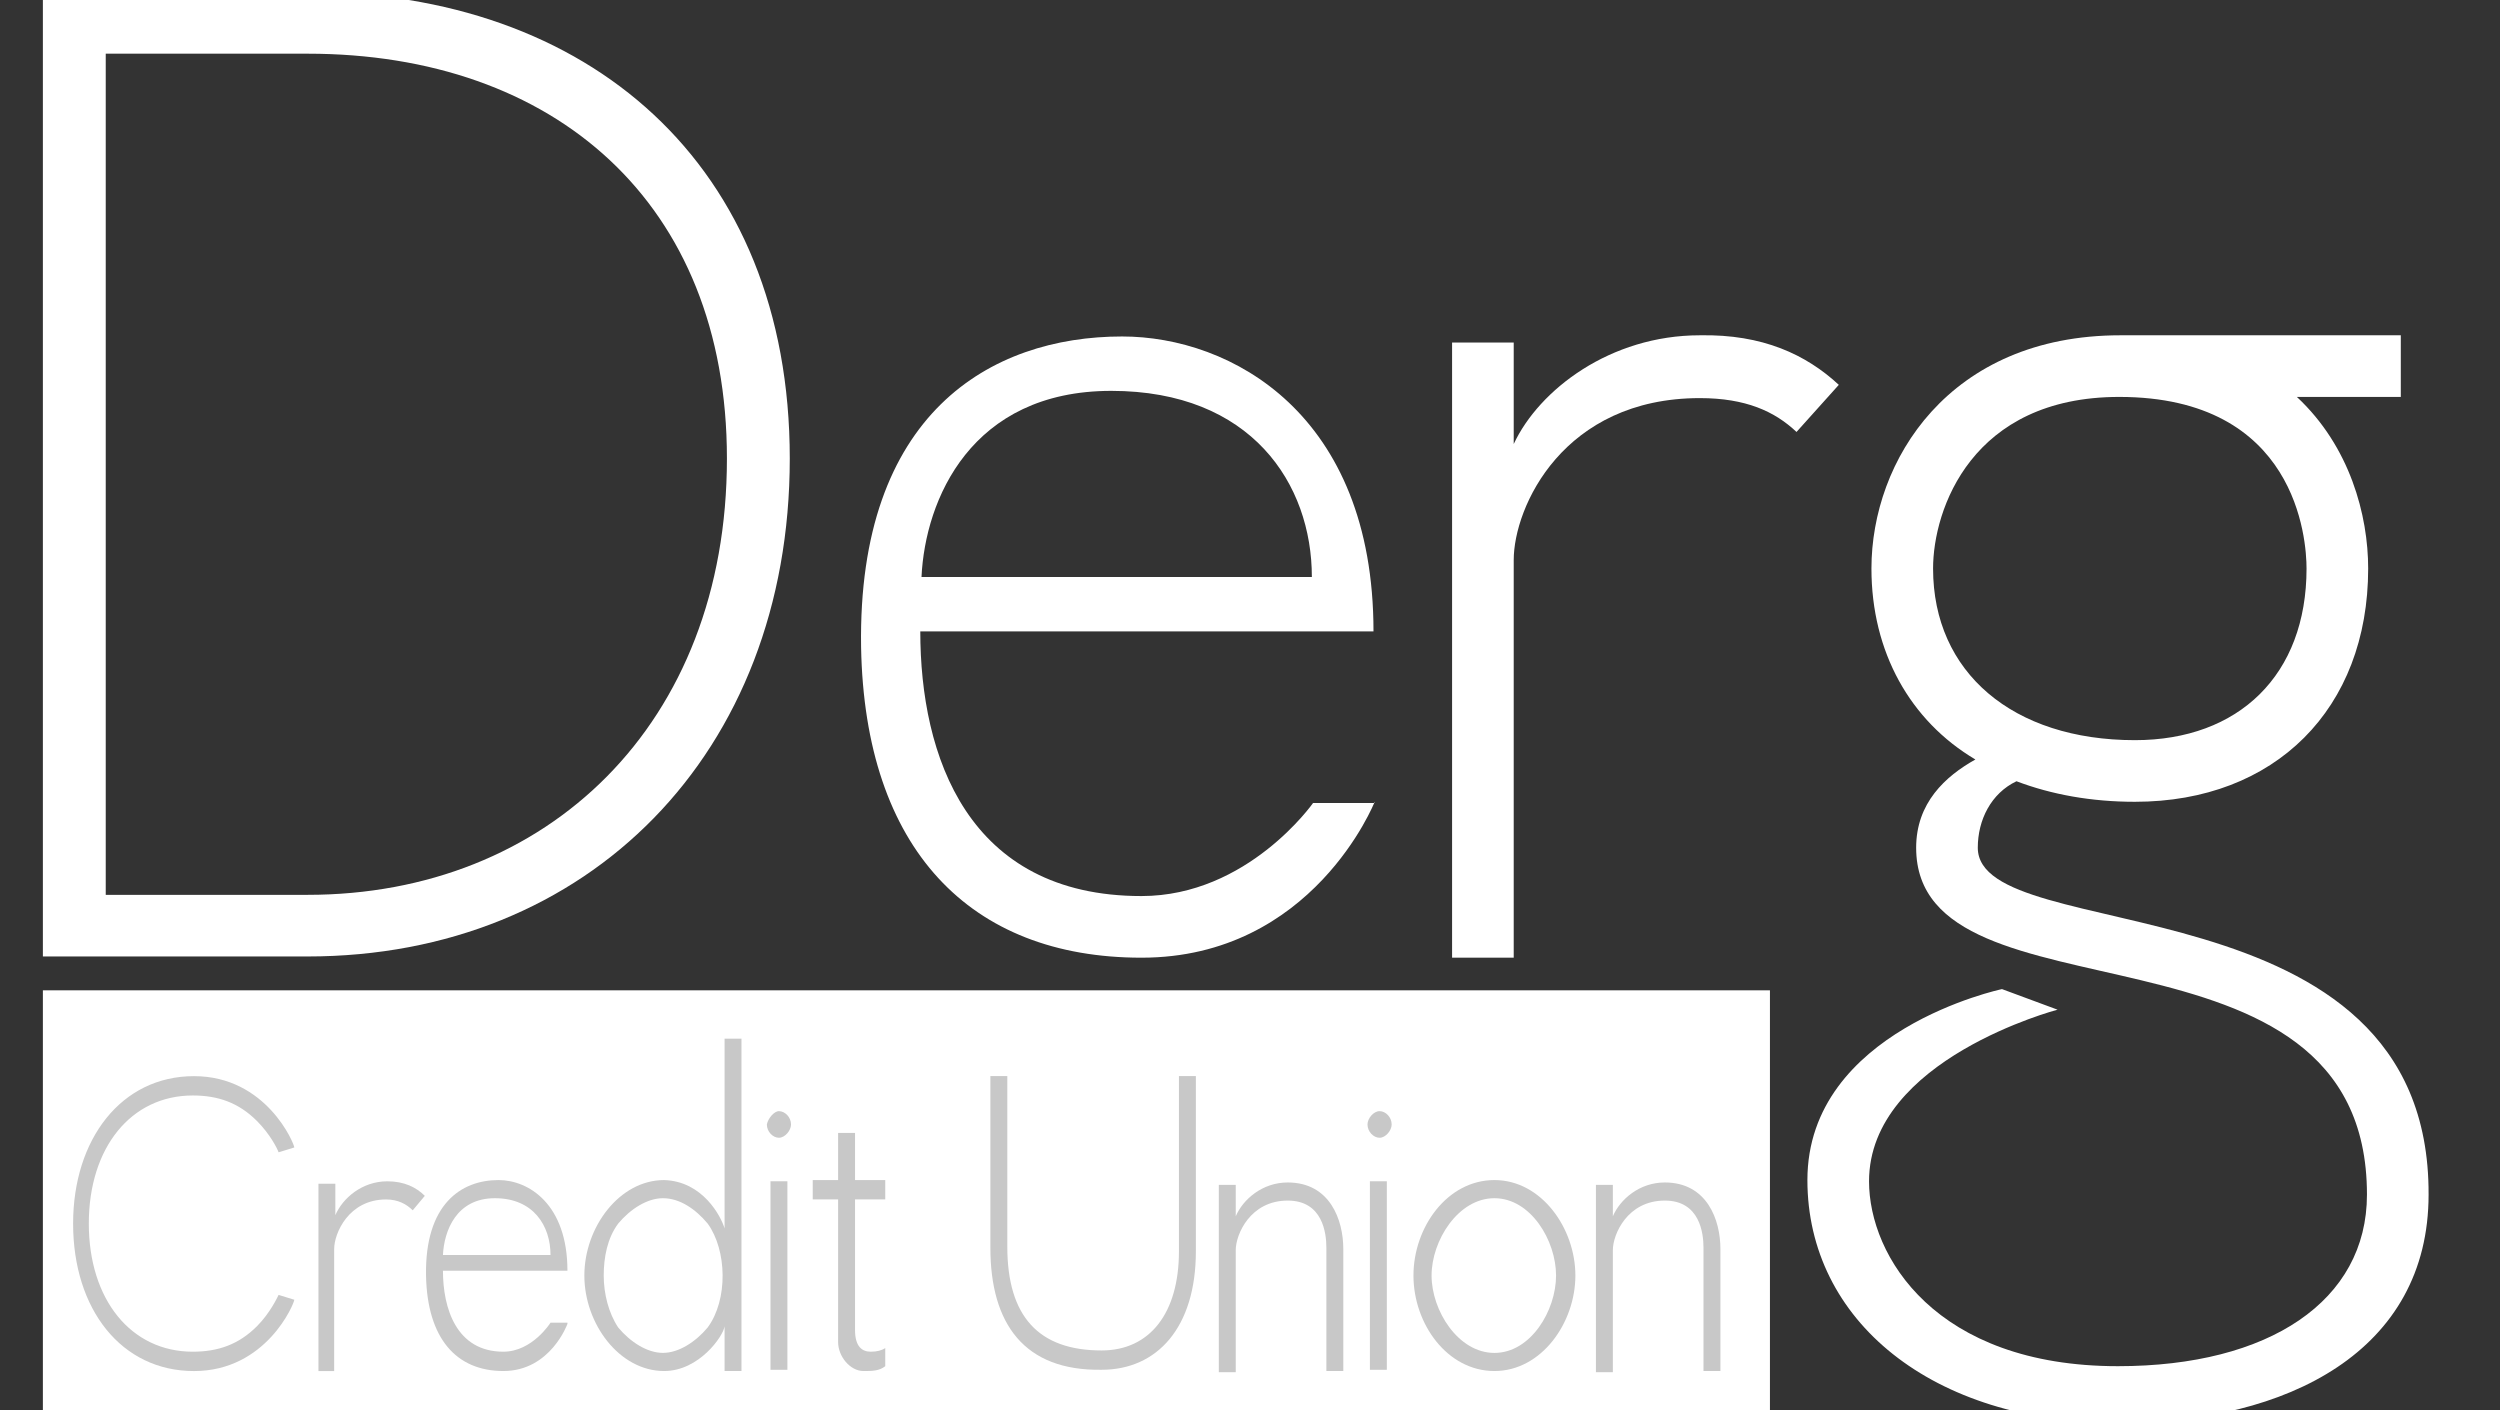 <svg width="78" height="44" viewBox="0 0 78 44" fill="none" xmlns="http://www.w3.org/2000/svg">
<rect x="0" y="0" width="78" height="44" fill="#333333" stroke="none"/>
<g clip-path="url(#clip0_449_10804)">
<path d="M55.222 44.398H1.338V30.898H55.222V44.398Z" fill="white"/>
<path d="M9.182 35.801L8.692 35.952C8.654 35.839 8.428 35.386 8.013 34.971C7.447 34.406 6.806 34.179 6.014 34.179C4.091 34.179 2.771 35.801 2.771 38.176C2.771 40.552 4.091 42.173 6.014 42.173C6.806 42.173 7.447 41.947 8.013 41.382C8.428 40.967 8.654 40.477 8.692 40.401L9.182 40.552C9.182 40.665 8.314 42.777 6.052 42.777C3.79 42.777 2.281 40.854 2.281 38.176C2.281 35.537 3.79 33.576 6.052 33.576C8.314 33.576 9.182 35.688 9.182 35.801Z" fill="#C8C8C8"/>
<path d="M13.254 37.31L12.877 37.762C12.688 37.574 12.424 37.423 12.047 37.423C10.878 37.423 10.426 38.479 10.426 38.969V42.778H9.936V36.933H10.463V37.913C10.69 37.385 11.293 36.857 12.085 36.857C12.613 36.857 12.99 37.046 13.254 37.31Z" fill="#C8C8C8"/>
<path d="M17.704 41.306C17.704 41.306 17.176 42.776 15.705 42.776C14.235 42.776 13.33 41.758 13.292 39.797C13.254 37.572 14.385 36.818 15.554 36.818C16.497 36.818 17.704 37.572 17.704 39.646H13.82C13.82 40.815 14.235 42.173 15.705 42.173C16.61 42.173 17.176 41.268 17.176 41.268H17.704V41.306ZM13.82 39.156H17.176C17.176 38.251 16.648 37.384 15.441 37.384C14.235 37.384 13.857 38.402 13.82 39.156Z" fill="#C8C8C8"/>
<path d="M22.607 38.326V32.406H23.134V42.776H22.607V41.381C22.569 41.682 21.815 42.776 20.721 42.776C19.326 42.776 18.232 41.305 18.232 39.797C18.232 38.289 19.326 36.818 20.721 36.818C21.928 36.856 22.493 37.949 22.607 38.326ZM20.683 42.21C21.174 42.21 21.701 41.871 22.079 41.418C22.72 40.551 22.682 39.005 22.079 38.175C21.701 37.723 21.211 37.384 20.683 37.384C20.193 37.384 19.665 37.723 19.288 38.175C18.949 38.628 18.836 39.231 18.836 39.797C18.836 40.362 18.987 40.966 19.288 41.418C19.665 41.871 20.193 42.21 20.683 42.21Z" fill="#C8C8C8"/>
<path d="M24.303 34.668C24.491 34.668 24.68 34.856 24.68 35.083C24.68 35.271 24.491 35.498 24.303 35.498C24.114 35.498 23.926 35.309 23.926 35.083C23.963 34.894 24.152 34.668 24.303 34.668ZM24.567 36.855H24.039V42.737H24.567V36.855Z" fill="#C8C8C8"/>
<path d="M27.62 42.06V42.625C27.431 42.776 27.205 42.776 26.941 42.776C26.526 42.776 26.149 42.324 26.149 41.871V37.422H25.357V36.818H26.149V35.348H26.677V36.818H27.62V37.422H26.677V41.494C26.677 42.022 26.903 42.173 27.167 42.173C27.356 42.173 27.507 42.135 27.62 42.06Z" fill="#C8C8C8"/>
<path d="M30.9 38.929V33.574H31.428V38.891C31.428 41.078 32.409 42.134 34.37 42.134C35.878 42.134 36.783 40.965 36.783 39.042V33.574H37.311V39.042C37.311 41.417 36.104 42.737 34.37 42.737C31.956 42.775 30.9 41.304 30.9 38.929Z" fill="#C8C8C8"/>
<path d="M41.911 42.775H41.383V38.929C41.383 38.476 41.27 37.458 40.177 37.458C39.008 37.458 38.555 38.514 38.555 39.004V42.813H38.027V36.968H38.555V37.948C38.782 37.42 39.385 36.893 40.177 36.893C41.496 36.893 41.911 38.062 41.911 38.967C41.911 39.494 41.911 42.624 41.911 42.775Z" fill="#C8C8C8"/>
<path d="M43.043 34.668C43.232 34.668 43.42 34.856 43.42 35.083C43.42 35.271 43.232 35.498 43.043 35.498C42.855 35.498 42.666 35.309 42.666 35.083C42.666 34.894 42.855 34.668 43.043 34.668ZM43.269 36.855H42.741V42.737H43.269V36.855Z" fill="#C8C8C8"/>
<path d="M49.152 39.797C49.152 41.268 48.097 42.776 46.626 42.776C45.155 42.776 44.1 41.306 44.1 39.797C44.1 38.289 45.155 36.818 46.626 36.818C48.097 36.818 49.152 38.327 49.152 39.797ZM48.549 39.797C48.549 38.704 47.757 37.384 46.626 37.384C45.495 37.384 44.665 38.704 44.665 39.797C44.665 40.891 45.495 42.211 46.626 42.211C47.757 42.211 48.549 40.891 48.549 39.797Z" fill="#C8C8C8"/>
<path d="M53.677 42.775H53.149V38.929C53.149 38.476 53.036 37.458 51.942 37.458C50.773 37.458 50.321 38.514 50.321 39.004V42.813H49.793V36.968H50.321V37.948C50.547 37.42 51.15 36.893 51.942 36.893C53.262 36.893 53.677 38.062 53.677 38.967C53.677 39.494 53.677 42.624 53.677 42.775Z" fill="#C8C8C8"/>
<path d="M24.641 14.307C24.641 23.508 18.344 29.842 9.596 29.842C2.167 29.842 1.413 29.842 1.338 29.842V-0.248C1.338 -0.248 1.338 -0.248 9.596 -0.248C18.344 -0.248 24.641 5.106 24.641 14.307ZM22.68 14.307C22.68 6.313 17.288 1.675 9.596 1.675H3.299V27.919H9.596C17.062 27.919 22.68 22.603 22.68 14.307Z" fill="white"/>
<path d="M42.891 25.015C42.891 25.015 40.968 29.88 35.614 29.88C30.259 29.88 26.979 26.486 26.866 20.189C26.752 12.911 30.9 10.498 35.01 10.498C38.404 10.498 42.853 12.911 42.853 19.699H28.713C28.713 23.582 30.184 27.957 35.614 27.957C38.932 27.957 40.968 25.053 40.968 25.053H42.891V25.015ZM28.751 18.002H40.93C40.93 15.098 39.045 12.195 34.671 12.195C30.297 12.195 28.864 15.588 28.751 18.002Z" fill="white"/>
<path d="M57.371 12.007L56.051 13.477C55.373 12.836 54.468 12.421 53.035 12.421C48.774 12.421 47.228 15.815 47.228 17.474V29.88H45.305V10.687H47.228V13.854C48.02 12.157 50.244 10.461 53.035 10.461C54.995 10.423 56.353 11.064 57.371 12.007Z" fill="white"/>
<path d="M74.867 12.384H71.662C73.321 13.93 73.887 16.079 73.887 17.738C73.887 22.112 70.983 25.016 66.609 25.016C65.252 25.016 64.007 24.79 62.914 24.375C62.122 24.752 61.707 25.581 61.707 26.449C61.707 29.616 75.81 27.278 75.772 37.271C75.772 42.135 71.398 44.398 66.081 44.398C60.275 44.398 56.391 41.192 56.391 36.818C56.391 32.143 62.462 30.86 62.462 30.86L64.196 31.502C64.196 31.502 58.314 33.048 58.314 36.856C58.314 39.194 60.388 42.625 66.081 42.625C70.795 42.625 73.849 40.589 73.849 37.271C73.849 28.146 59.784 32.18 59.784 26.449C59.784 25.054 60.689 24.224 61.632 23.696C59.596 22.489 58.389 20.34 58.389 17.738C58.389 14.382 60.802 10.461 66.157 10.461C66.308 10.461 66.459 10.461 66.647 10.461H74.905V12.384H74.867ZM66.119 12.384C61.519 12.384 60.312 15.891 60.312 17.738C60.312 20.981 62.801 23.093 66.609 23.093C69.852 23.093 71.964 21.057 71.964 17.738C71.964 16.833 71.662 12.384 66.119 12.384Z" fill="white"/>
</g>
<defs>
<clipPath id="clip0_449_10804">
<rect width="78" height="44" fill="white"/>
</clipPath>
</defs>
</svg>
